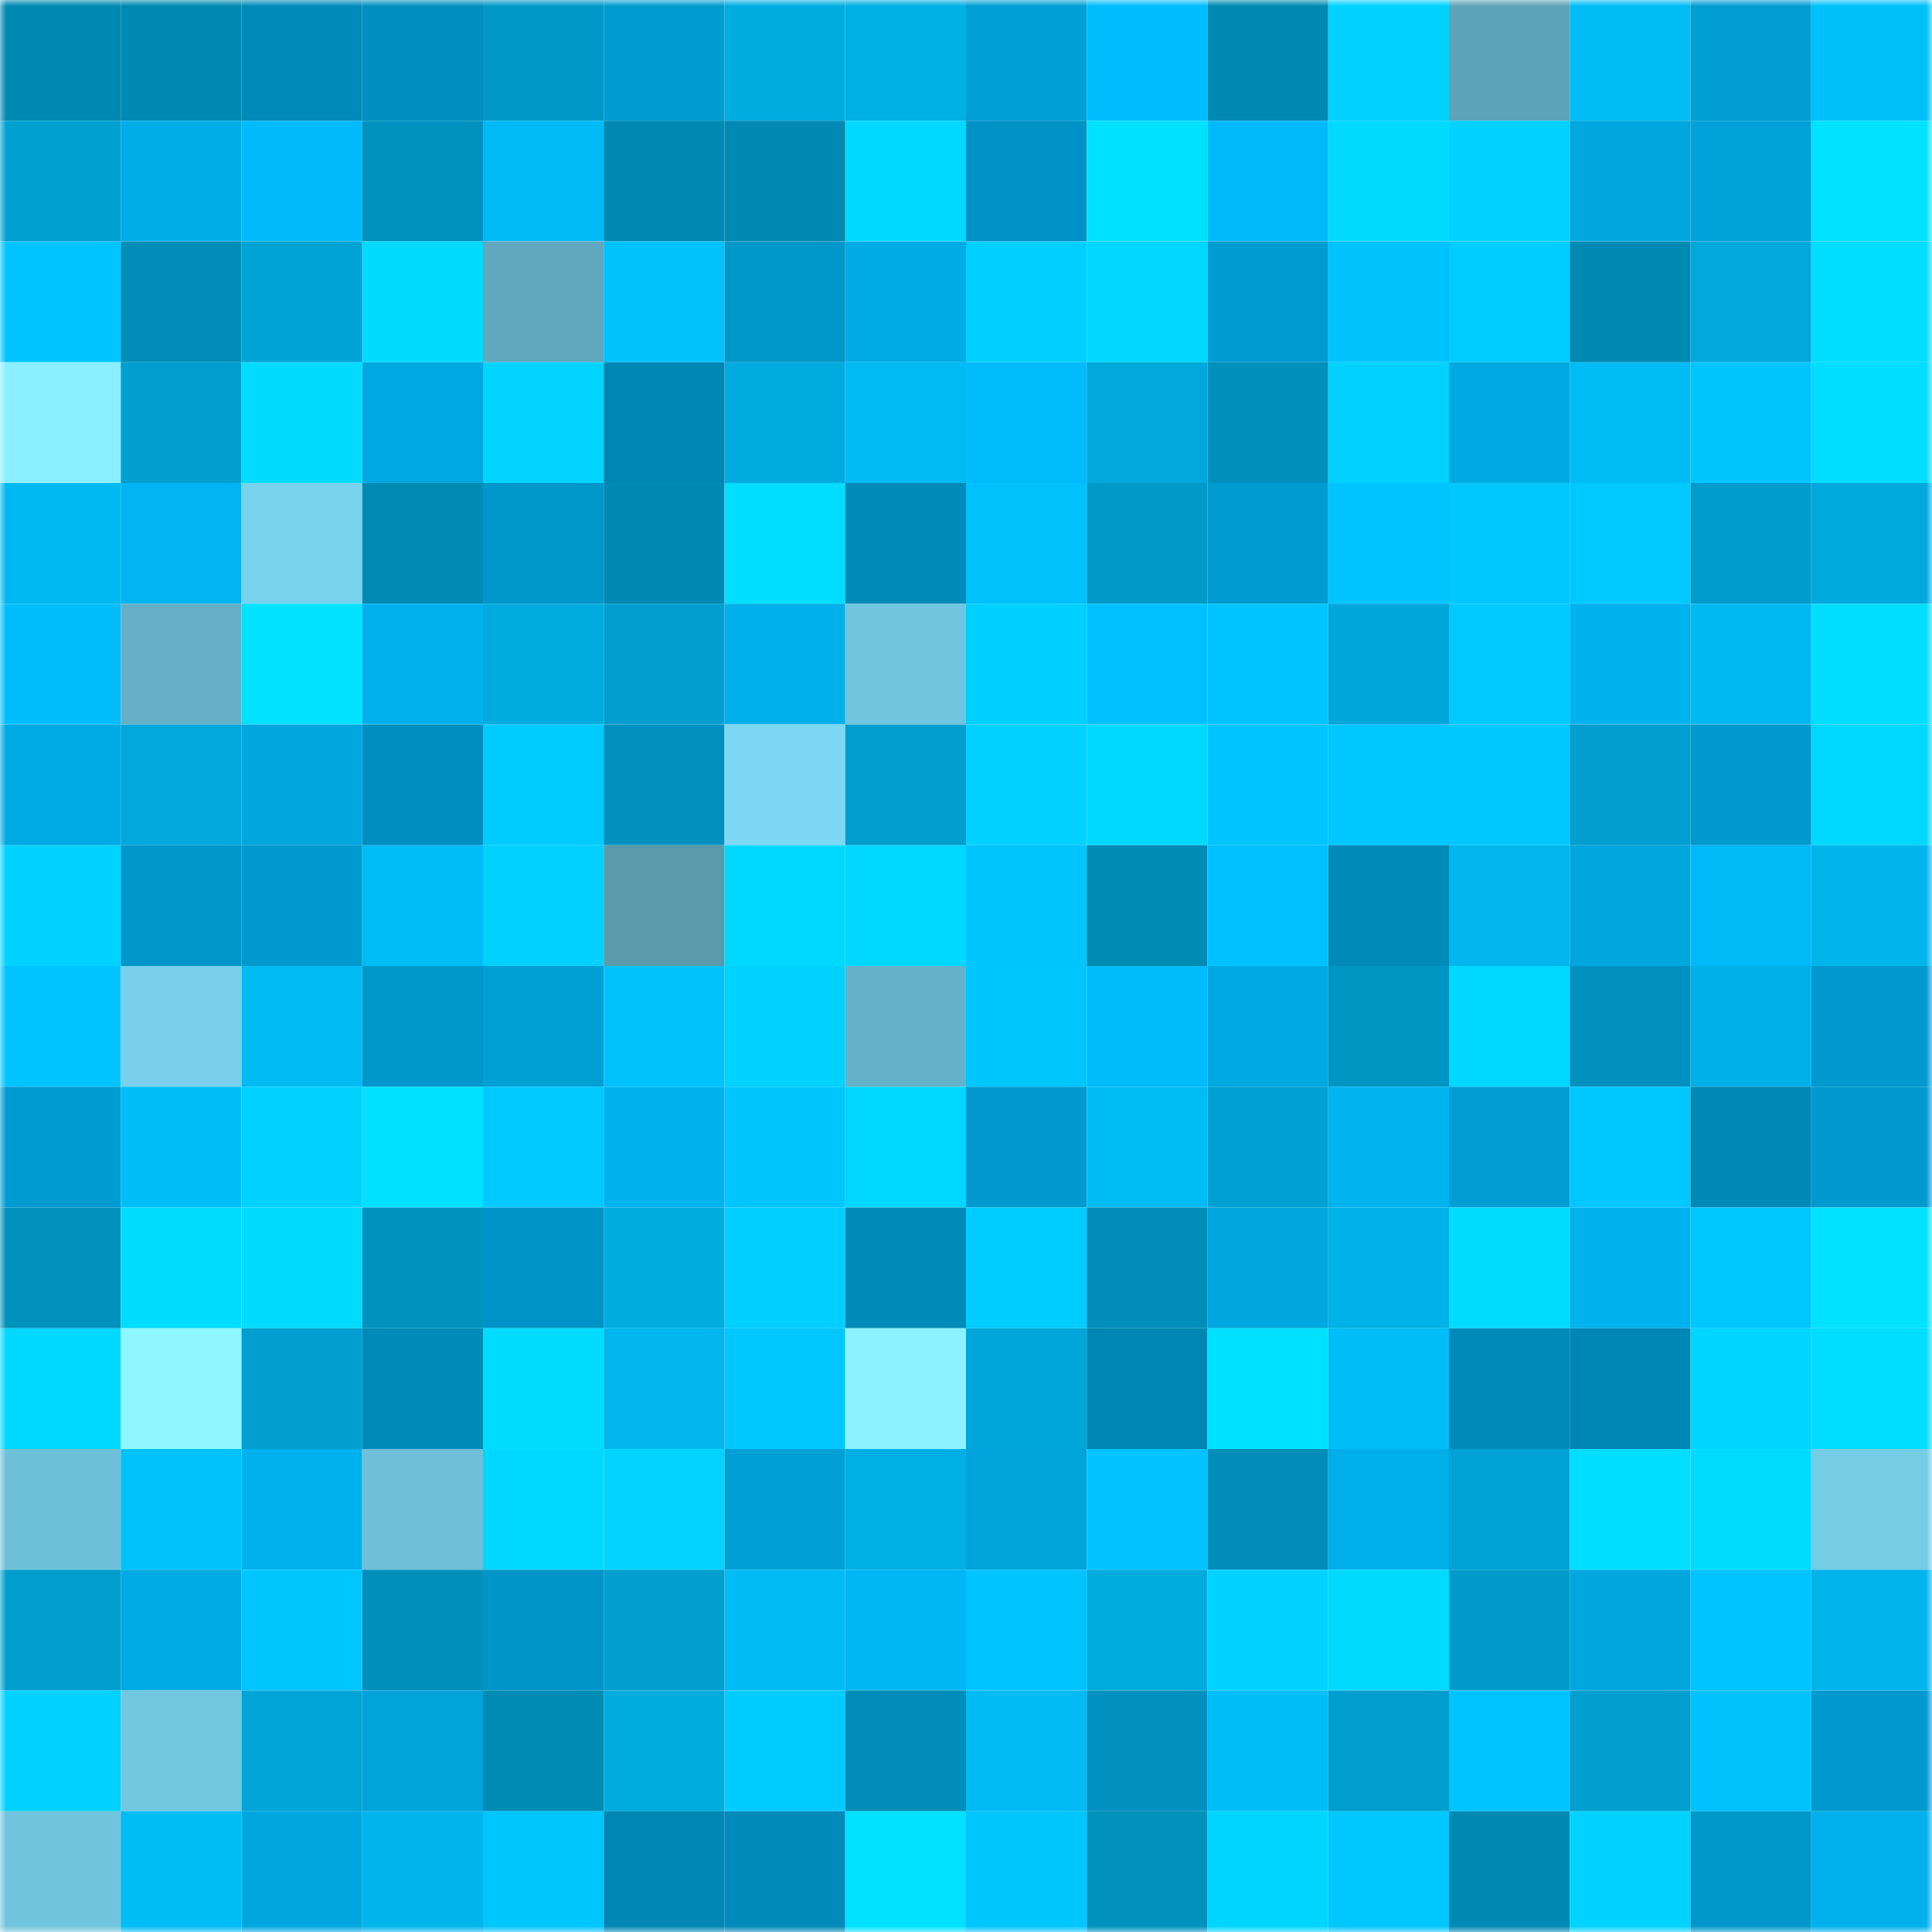 <svg viewBox="0 0 160 160" fill="none" role="img" xmlns="http://www.w3.org/2000/svg" width="240" height="240" name="ens%2Ckomala.eth"><mask id="975964198" mask-type="alpha" maskUnits="userSpaceOnUse" x="0" y="0" width="160" height="160"><rect width="160" height="160" fill="#FFFFFF"></rect></mask><g mask="url(#975964198)"><rect x="0" y="0" width="10" height="10" fill="#0089b2"></rect><rect x="10" y="0" width="10" height="10" fill="#0089b2"></rect><rect x="20" y="0" width="10" height="10" fill="#008ab9"></rect><rect x="30" y="0" width="10" height="10" fill="#008fc0"></rect><rect x="40" y="0" width="10" height="10" fill="#0099c7"></rect><rect x="50" y="0" width="10" height="10" fill="#009cd0"></rect><rect x="60" y="0" width="10" height="10" fill="#00ade1"></rect><rect x="70" y="0" width="10" height="10" fill="#00afe4"></rect><rect x="80" y="0" width="10" height="10" fill="#00a0d6"></rect><rect x="90" y="0" width="10" height="10" fill="#00bdfd"></rect><rect x="100" y="0" width="10" height="10" fill="#0089b2"></rect><rect x="110" y="0" width="10" height="10" fill="#00d2ff"></rect><rect x="120" y="0" width="10" height="10" fill="#5ea3b8"></rect><rect x="130" y="0" width="10" height="10" fill="#00bcf5"></rect><rect x="140" y="0" width="10" height="10" fill="#009ed3"></rect><rect x="150" y="0" width="10" height="10" fill="#00c0fa"></rect><rect x="0" y="10" width="10" height="10" fill="#00a1d1"></rect><rect x="10" y="10" width="10" height="10" fill="#00ade7"></rect><rect x="20" y="10" width="10" height="10" fill="#00baf9"></rect><rect x="30" y="10" width="10" height="10" fill="#0092bf"></rect><rect x="40" y="10" width="10" height="10" fill="#00b9f7"></rect><rect x="50" y="10" width="10" height="10" fill="#0089b2"></rect><rect x="60" y="10" width="10" height="10" fill="#0089b2"></rect><rect x="70" y="10" width="10" height="10" fill="#00d8ff"></rect><rect x="80" y="10" width="10" height="10" fill="#0092c4"></rect><rect x="90" y="10" width="10" height="10" fill="#00e1ff"></rect><rect x="100" y="10" width="10" height="10" fill="#00b9f8"></rect><rect x="110" y="10" width="10" height="10" fill="#00daff"></rect><rect x="120" y="10" width="10" height="10" fill="#00d2ff"></rect><rect x="130" y="10" width="10" height="10" fill="#00a7df"></rect><rect x="140" y="10" width="10" height="10" fill="#00a2d9"></rect><rect x="150" y="10" width="10" height="10" fill="#00e2ff"></rect><rect x="0" y="20" width="10" height="10" fill="#00c4ff"></rect><rect x="10" y="20" width="10" height="10" fill="#008eb9"></rect><rect x="20" y="20" width="10" height="10" fill="#00a3d4"></rect><rect x="30" y="20" width="10" height="10" fill="#00dbff"></rect><rect x="40" y="20" width="10" height="10" fill="#61a8be"></rect><rect x="50" y="20" width="10" height="10" fill="#00c2fc"></rect><rect x="60" y="20" width="10" height="10" fill="#0097c9"></rect><rect x="70" y="20" width="10" height="10" fill="#00abe5"></rect><rect x="80" y="20" width="10" height="10" fill="#00cfff"></rect><rect x="90" y="20" width="10" height="10" fill="#00d6ff"></rect><rect x="100" y="20" width="10" height="10" fill="#009bd0"></rect><rect x="110" y="20" width="10" height="10" fill="#00c3fe"></rect><rect x="120" y="20" width="10" height="10" fill="#00ccff"></rect><rect x="130" y="20" width="10" height="10" fill="#0089b2"></rect><rect x="140" y="20" width="10" height="10" fill="#00a8db"></rect><rect x="150" y="20" width="10" height="10" fill="#00ddff"></rect><rect x="0" y="30" width="10" height="10" fill="#8af0ff"></rect><rect x="10" y="30" width="10" height="10" fill="#009fcf"></rect><rect x="20" y="30" width="10" height="10" fill="#00dbff"></rect><rect x="30" y="30" width="10" height="10" fill="#00a8e1"></rect><rect x="40" y="30" width="10" height="10" fill="#00d4ff"></rect><rect x="50" y="30" width="10" height="10" fill="#0086b3"></rect><rect x="60" y="30" width="10" height="10" fill="#00abdf"></rect><rect x="70" y="30" width="10" height="10" fill="#00baf3"></rect><rect x="80" y="30" width="10" height="10" fill="#00bcfb"></rect><rect x="90" y="30" width="10" height="10" fill="#00a8db"></rect><rect x="100" y="30" width="10" height="10" fill="#0090bb"></rect><rect x="110" y="30" width="10" height="10" fill="#00d2ff"></rect><rect x="120" y="30" width="10" height="10" fill="#00a8e1"></rect><rect x="130" y="30" width="10" height="10" fill="#00bcf5"></rect><rect x="140" y="30" width="10" height="10" fill="#00c5ff"></rect><rect x="150" y="30" width="10" height="10" fill="#00ddff"></rect><rect x="0" y="40" width="10" height="10" fill="#00b9f0"></rect><rect x="10" y="40" width="10" height="10" fill="#00b5f2"></rect><rect x="20" y="40" width="10" height="10" fill="#79d2ec"></rect><rect x="30" y="40" width="10" height="10" fill="#008ab4"></rect><rect x="40" y="40" width="10" height="10" fill="#0097ca"></rect><rect x="50" y="40" width="10" height="10" fill="#0089b2"></rect><rect x="60" y="40" width="10" height="10" fill="#00ddff"></rect><rect x="70" y="40" width="10" height="10" fill="#008ab8"></rect><rect x="80" y="40" width="10" height="10" fill="#00c1fb"></rect><rect x="90" y="40" width="10" height="10" fill="#009ac8"></rect><rect x="100" y="40" width="10" height="10" fill="#009bcf"></rect><rect x="110" y="40" width="10" height="10" fill="#00c4ff"></rect><rect x="120" y="40" width="10" height="10" fill="#00c8ff"></rect><rect x="130" y="40" width="10" height="10" fill="#00c9ff"></rect><rect x="140" y="40" width="10" height="10" fill="#009ccb"></rect><rect x="150" y="40" width="10" height="10" fill="#00a9dd"></rect><rect x="0" y="50" width="10" height="10" fill="#00bdfc"></rect><rect x="10" y="50" width="10" height="10" fill="#65b0c7"></rect><rect x="20" y="50" width="10" height="10" fill="#00e2ff"></rect><rect x="30" y="50" width="10" height="10" fill="#00b1ec"></rect><rect x="40" y="50" width="10" height="10" fill="#00abdf"></rect><rect x="50" y="50" width="10" height="10" fill="#009fcf"></rect><rect x="60" y="50" width="10" height="10" fill="#00b0eb"></rect><rect x="70" y="50" width="10" height="10" fill="#71c5de"></rect><rect x="80" y="50" width="10" height="10" fill="#00d0ff"></rect><rect x="90" y="50" width="10" height="10" fill="#00c0ff"></rect><rect x="100" y="50" width="10" height="10" fill="#00c4ff"></rect><rect x="110" y="50" width="10" height="10" fill="#00a6d9"></rect><rect x="120" y="50" width="10" height="10" fill="#00c9ff"></rect><rect x="130" y="50" width="10" height="10" fill="#00b2ee"></rect><rect x="140" y="50" width="10" height="10" fill="#00b9f1"></rect><rect x="150" y="50" width="10" height="10" fill="#00ddff"></rect><rect x="0" y="60" width="10" height="10" fill="#00aae3"></rect><rect x="10" y="60" width="10" height="10" fill="#00a8db"></rect><rect x="20" y="60" width="10" height="10" fill="#00a6de"></rect><rect x="30" y="60" width="10" height="10" fill="#008fc0"></rect><rect x="40" y="60" width="10" height="10" fill="#00cbff"></rect><rect x="50" y="60" width="10" height="10" fill="#0091c1"></rect><rect x="60" y="60" width="10" height="10" fill="#7cd8f3"></rect><rect x="70" y="60" width="10" height="10" fill="#009ece"></rect><rect x="80" y="60" width="10" height="10" fill="#00d1ff"></rect><rect x="90" y="60" width="10" height="10" fill="#00d9ff"></rect><rect x="100" y="60" width="10" height="10" fill="#00c4ff"></rect><rect x="110" y="60" width="10" height="10" fill="#00c7ff"></rect><rect x="120" y="60" width="10" height="10" fill="#00c7ff"></rect><rect x="130" y="60" width="10" height="10" fill="#009fcf"></rect><rect x="140" y="60" width="10" height="10" fill="#009acf"></rect><rect x="150" y="60" width="10" height="10" fill="#00d7ff"></rect><rect x="0" y="70" width="10" height="10" fill="#00d3ff"></rect><rect x="10" y="70" width="10" height="10" fill="#0096c9"></rect><rect x="20" y="70" width="10" height="10" fill="#009ace"></rect><rect x="30" y="70" width="10" height="10" fill="#00bdf7"></rect><rect x="40" y="70" width="10" height="10" fill="#00d1ff"></rect><rect x="50" y="70" width="10" height="10" fill="#599aad"></rect><rect x="60" y="70" width="10" height="10" fill="#00d9ff"></rect><rect x="70" y="70" width="10" height="10" fill="#00d8ff"></rect><rect x="80" y="70" width="10" height="10" fill="#00c5ff"></rect><rect x="90" y="70" width="10" height="10" fill="#008bb5"></rect><rect x="100" y="70" width="10" height="10" fill="#00c1ff"></rect><rect x="110" y="70" width="10" height="10" fill="#008ab8"></rect><rect x="120" y="70" width="10" height="10" fill="#00b6ed"></rect><rect x="130" y="70" width="10" height="10" fill="#00a7df"></rect><rect x="140" y="70" width="10" height="10" fill="#00b9f7"></rect><rect x="150" y="70" width="10" height="10" fill="#00b5eb"></rect><rect x="0" y="80" width="10" height="10" fill="#00c4ff"></rect><rect x="10" y="80" width="10" height="10" fill="#78d0eb"></rect><rect x="20" y="80" width="10" height="10" fill="#00baf2"></rect><rect x="30" y="80" width="10" height="10" fill="#0098cb"></rect><rect x="40" y="80" width="10" height="10" fill="#00a1d2"></rect><rect x="50" y="80" width="10" height="10" fill="#00c2fc"></rect><rect x="60" y="80" width="10" height="10" fill="#00d2ff"></rect><rect x="70" y="80" width="10" height="10" fill="#66b2c8"></rect><rect x="80" y="80" width="10" height="10" fill="#00c6ff"></rect><rect x="90" y="80" width="10" height="10" fill="#00bbf9"></rect><rect x="100" y="80" width="10" height="10" fill="#00a8e1"></rect><rect x="110" y="80" width="10" height="10" fill="#0095c2"></rect><rect x="120" y="80" width="10" height="10" fill="#00d7ff"></rect><rect x="130" y="80" width="10" height="10" fill="#0091c1"></rect><rect x="140" y="80" width="10" height="10" fill="#00b1e7"></rect><rect x="150" y="80" width="10" height="10" fill="#009acf"></rect><rect x="0" y="90" width="10" height="10" fill="#009cd1"></rect><rect x="10" y="90" width="10" height="10" fill="#00bff8"></rect><rect x="20" y="90" width="10" height="10" fill="#00d2ff"></rect><rect x="30" y="90" width="10" height="10" fill="#00e0ff"></rect><rect x="40" y="90" width="10" height="10" fill="#00c9ff"></rect><rect x="50" y="90" width="10" height="10" fill="#00b2ee"></rect><rect x="60" y="90" width="10" height="10" fill="#00c5ff"></rect><rect x="70" y="90" width="10" height="10" fill="#00d7ff"></rect><rect x="80" y="90" width="10" height="10" fill="#009acf"></rect><rect x="90" y="90" width="10" height="10" fill="#00bcf5"></rect><rect x="100" y="90" width="10" height="10" fill="#00a1d2"></rect><rect x="110" y="90" width="10" height="10" fill="#00b4f0"></rect><rect x="120" y="90" width="10" height="10" fill="#009ed3"></rect><rect x="130" y="90" width="10" height="10" fill="#00c7ff"></rect><rect x="140" y="90" width="10" height="10" fill="#0089b7"></rect><rect x="150" y="90" width="10" height="10" fill="#009acf"></rect><rect x="0" y="100" width="10" height="10" fill="#0091bc"></rect><rect x="10" y="100" width="10" height="10" fill="#00dcff"></rect><rect x="20" y="100" width="10" height="10" fill="#00dbff"></rect><rect x="30" y="100" width="10" height="10" fill="#0092bf"></rect><rect x="40" y="100" width="10" height="10" fill="#0093c5"></rect><rect x="50" y="100" width="10" height="10" fill="#00abde"></rect><rect x="60" y="100" width="10" height="10" fill="#00cfff"></rect><rect x="70" y="100" width="10" height="10" fill="#008ab8"></rect><rect x="80" y="100" width="10" height="10" fill="#00ccff"></rect><rect x="90" y="100" width="10" height="10" fill="#008eb9"></rect><rect x="100" y="100" width="10" height="10" fill="#00a6de"></rect><rect x="110" y="100" width="10" height="10" fill="#00b2e8"></rect><rect x="120" y="100" width="10" height="10" fill="#00dcff"></rect><rect x="130" y="100" width="10" height="10" fill="#00b2ee"></rect><rect x="140" y="100" width="10" height="10" fill="#00c7ff"></rect><rect x="150" y="100" width="10" height="10" fill="#00e2ff"></rect><rect x="0" y="110" width="10" height="10" fill="#00d8ff"></rect><rect x="10" y="110" width="10" height="10" fill="#8ef7ff"></rect><rect x="20" y="110" width="10" height="10" fill="#009fcf"></rect><rect x="30" y="110" width="10" height="10" fill="#008ab8"></rect><rect x="40" y="110" width="10" height="10" fill="#00dcff"></rect><rect x="50" y="110" width="10" height="10" fill="#00b6ed"></rect><rect x="60" y="110" width="10" height="10" fill="#00c8ff"></rect><rect x="70" y="110" width="10" height="10" fill="#8bf2ff"></rect><rect x="80" y="110" width="10" height="10" fill="#00a6d9"></rect><rect x="90" y="110" width="10" height="10" fill="#0086b3"></rect><rect x="100" y="110" width="10" height="10" fill="#00e1ff"></rect><rect x="110" y="110" width="10" height="10" fill="#00bdf7"></rect><rect x="120" y="110" width="10" height="10" fill="#008ab9"></rect><rect x="130" y="110" width="10" height="10" fill="#0086b3"></rect><rect x="140" y="110" width="10" height="10" fill="#00d5ff"></rect><rect x="150" y="110" width="10" height="10" fill="#00ddff"></rect><rect x="0" y="120" width="10" height="10" fill="#6ec0d8"></rect><rect x="10" y="120" width="10" height="10" fill="#00c2fc"></rect><rect x="20" y="120" width="10" height="10" fill="#00b1ed"></rect><rect x="30" y="120" width="10" height="10" fill="#6ebfd7"></rect><rect x="40" y="120" width="10" height="10" fill="#00d8ff"></rect><rect x="50" y="120" width="10" height="10" fill="#00d4ff"></rect><rect x="60" y="120" width="10" height="10" fill="#00a0d6"></rect><rect x="70" y="120" width="10" height="10" fill="#00afe4"></rect><rect x="80" y="120" width="10" height="10" fill="#00a3da"></rect><rect x="90" y="120" width="10" height="10" fill="#00c3ff"></rect><rect x="100" y="120" width="10" height="10" fill="#008eb9"></rect><rect x="110" y="120" width="10" height="10" fill="#00aee9"></rect><rect x="120" y="120" width="10" height="10" fill="#00a3d4"></rect><rect x="130" y="120" width="10" height="10" fill="#00deff"></rect><rect x="140" y="120" width="10" height="10" fill="#00dcff"></rect><rect x="150" y="120" width="10" height="10" fill="#75cce5"></rect><rect x="0" y="130" width="10" height="10" fill="#009ecd"></rect><rect x="10" y="130" width="10" height="10" fill="#00aae3"></rect><rect x="20" y="130" width="10" height="10" fill="#00c6ff"></rect><rect x="30" y="130" width="10" height="10" fill="#0090bb"></rect><rect x="40" y="130" width="10" height="10" fill="#0095c8"></rect><rect x="50" y="130" width="10" height="10" fill="#009fcf"></rect><rect x="60" y="130" width="10" height="10" fill="#00bbf4"></rect><rect x="70" y="130" width="10" height="10" fill="#00b6f4"></rect><rect x="80" y="130" width="10" height="10" fill="#00c4ff"></rect><rect x="90" y="130" width="10" height="10" fill="#00abde"></rect><rect x="100" y="130" width="10" height="10" fill="#00d3ff"></rect><rect x="110" y="130" width="10" height="10" fill="#00daff"></rect><rect x="120" y="130" width="10" height="10" fill="#009bca"></rect><rect x="130" y="130" width="10" height="10" fill="#00a7df"></rect><rect x="140" y="130" width="10" height="10" fill="#00c4ff"></rect><rect x="150" y="130" width="10" height="10" fill="#00b5eb"></rect><rect x="0" y="140" width="10" height="10" fill="#00d2ff"></rect><rect x="10" y="140" width="10" height="10" fill="#72c7e0"></rect><rect x="20" y="140" width="10" height="10" fill="#00a5d6"></rect><rect x="30" y="140" width="10" height="10" fill="#00a3da"></rect><rect x="40" y="140" width="10" height="10" fill="#008bb5"></rect><rect x="50" y="140" width="10" height="10" fill="#00abde"></rect><rect x="60" y="140" width="10" height="10" fill="#00cbff"></rect><rect x="70" y="140" width="10" height="10" fill="#008db7"></rect><rect x="80" y="140" width="10" height="10" fill="#00bbf3"></rect><rect x="90" y="140" width="10" height="10" fill="#0091c1"></rect><rect x="100" y="140" width="10" height="10" fill="#00bef7"></rect><rect x="110" y="140" width="10" height="10" fill="#009ece"></rect><rect x="120" y="140" width="10" height="10" fill="#00c4ff"></rect><rect x="130" y="140" width="10" height="10" fill="#009fcf"></rect><rect x="140" y="140" width="10" height="10" fill="#00c2fd"></rect><rect x="150" y="140" width="10" height="10" fill="#009acf"></rect><rect x="0" y="150" width="10" height="10" fill="#71c4dd"></rect><rect x="10" y="150" width="10" height="10" fill="#00bcf5"></rect><rect x="20" y="150" width="10" height="10" fill="#00a7df"></rect><rect x="30" y="150" width="10" height="10" fill="#00b5eb"></rect><rect x="40" y="150" width="10" height="10" fill="#00c6ff"></rect><rect x="50" y="150" width="10" height="10" fill="#0086b3"></rect><rect x="60" y="150" width="10" height="10" fill="#008ab9"></rect><rect x="70" y="150" width="10" height="10" fill="#00e2ff"></rect><rect x="80" y="150" width="10" height="10" fill="#00c6ff"></rect><rect x="90" y="150" width="10" height="10" fill="#0091bd"></rect><rect x="100" y="150" width="10" height="10" fill="#00d5ff"></rect><rect x="110" y="150" width="10" height="10" fill="#00c7ff"></rect><rect x="120" y="150" width="10" height="10" fill="#0089b2"></rect><rect x="130" y="150" width="10" height="10" fill="#00d3ff"></rect><rect x="140" y="150" width="10" height="10" fill="#0098cb"></rect><rect x="150" y="150" width="10" height="10" fill="#00b1ec"></rect></g></svg>